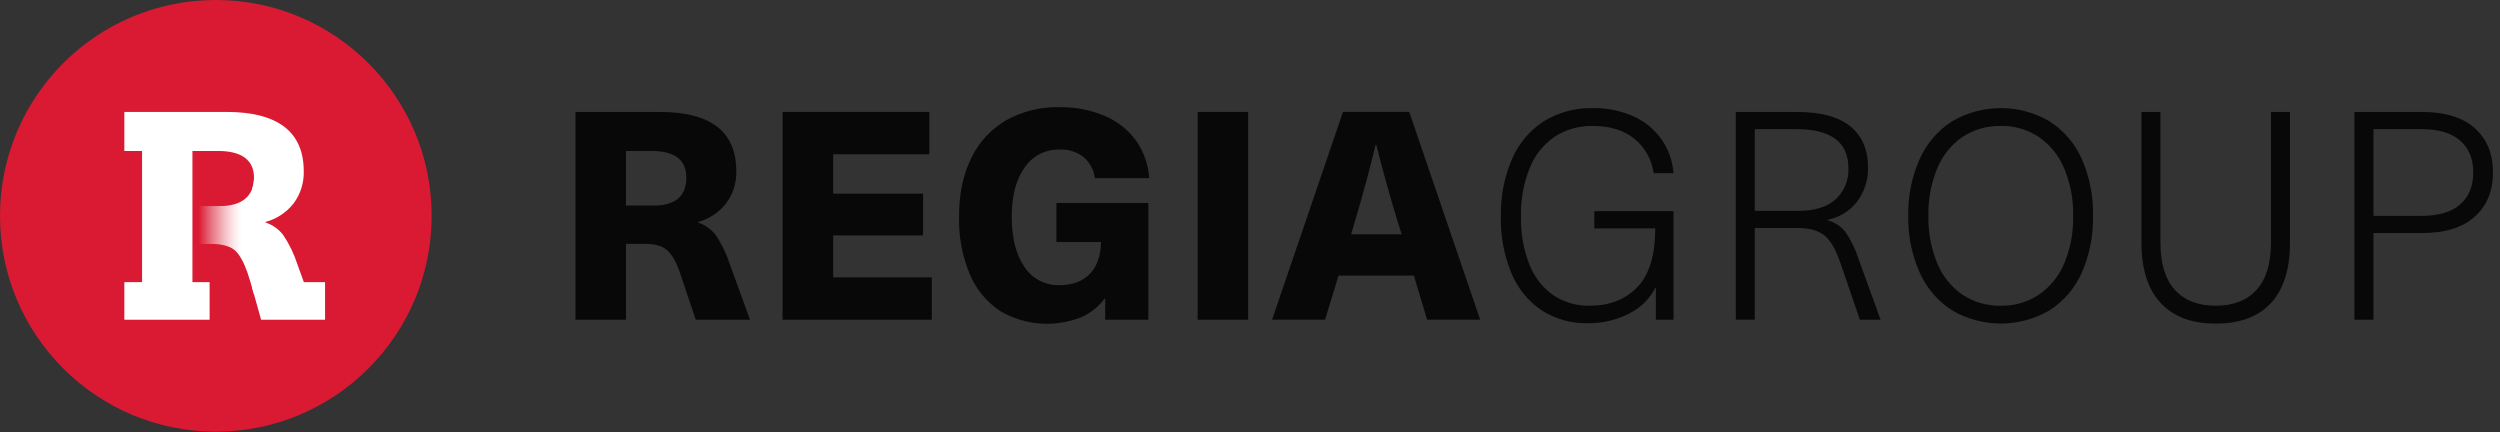 <?xml version="1.0" encoding="UTF-8"?>
<svg width="185px" height="32px" viewBox="0 0 185 32" version="1.1" xmlns="http://www.w3.org/2000/svg" xmlns:xlink="http://www.w3.org/1999/xlink">
    <rect x="0" y="0" width="185" height="32" fill="#333333" stroke="none"/>
    <!-- Generator: Sketch 63.1 (92452) - https://sketch.com -->
    <title>Regia-Znak-REGIA-GROUP</title>
    <desc>Created with Sketch.</desc>
    <defs>
        <linearGradient x1="0%" y1="50.052%" x2="100%" y2="50.052%" id="linearGradient-1">
            <stop stop-color="#DA1A32" offset="10%"></stop>
            <stop stop-color="#DF394E" offset="17%"></stop>
            <stop stop-color="#EA7F8C" offset="34%"></stop>
            <stop stop-color="#F3B6BE" offset="50%"></stop>
            <stop stop-color="#FADEE1" offset="63%"></stop>
            <stop stop-color="#FEF6F7" offset="74%"></stop>
            <stop stop-color="#FFFFFF" offset="80%"></stop>
        </linearGradient>
    </defs>
    <g id="B1-RAZCEPNA/DSKTP_pregledi" stroke="none" stroke-width="1" fill="none" fill-rule="evenodd">
        <g id="B1-RAZCEPNA/DSKTP_pregledi-v1" transform="translate(-41, -20)" fill-rule="nonzero">
            <g id="Group-9" transform="translate(0, 20)">
                <g id="top">
                    <g id="Regia-logo-white" transform="translate(41, 0)">
                        <g id="Regia-Znak-REGIA-GROUP" transform="translate(-0, 0)">
                            <circle id="Oval" fill="#DA1A32" cx="15.971" cy="15.971" r="15.971"></circle>
                            <path d="M16.302,15.247 L14.24,15.247 L14.24,18.051 L15.655,18.051 C16.374,18.051 16.983,18.199 17.35,18.501 C17.717,18.803 18.042,19.403 18.312,20.174 C18.423,20.494 18.612,21.134 18.797,21.776 L18.797,13.154 C18.797,14.477 17.925,15.247 16.302,15.247 Z" id="Path" fill="url(#linearGradient-1)"></path>
                            <path d="M22.486,20.879 L22.006,19.556 C21.761,18.795 21.412,18.072 20.969,17.406 C20.635,16.967 20.175,16.639 19.651,16.466 L19.651,16.424 C20.472,16.203 21.199,15.722 21.724,15.054 C22.238,14.366 22.503,13.525 22.477,12.667 C22.477,9.737 20.527,8.282 16.755,8.282 L9.201,8.282 L9.201,11.173 L10.513,11.173 L10.513,20.879 L9.201,20.879 L9.201,23.66 L15.511,23.66 L15.511,20.879 L14.24,20.879 L14.24,11.173 L16.151,11.173 C17.864,11.173 18.797,11.831 18.797,13.154 C18.797,13.418 18.753,13.681 18.666,13.931 L18.666,21.334 C18.709,21.483 18.752,21.634 18.797,21.785 C19.063,22.718 19.322,23.66 19.322,23.66 L24.054,23.66 L24.054,20.879 L22.486,20.879 Z" id="Path" fill="#FFFFFF"></path>
                            <path d="M54.486,12.667 C54.511,13.525 54.244,14.367 53.728,15.054 C53.205,15.723 52.478,16.205 51.657,16.426 L51.657,16.469 C52.182,16.64 52.641,16.968 52.974,17.408 C53.416,18.073 53.765,18.796 54.01,19.556 L55.5,23.66 L51.484,23.66 L50.317,20.183 C50.044,19.376 49.724,18.83 49.357,18.508 C48.989,18.186 48.455,18.044 47.725,18.044 L46.319,18.044 L46.319,23.66 L42.587,23.66 L42.587,8.284 L48.827,8.284 C52.599,8.284 54.486,9.745 54.486,12.667 Z M46.319,15.211 L48.37,15.211 C49.982,15.211 50.788,14.52 50.788,13.138 C50.788,11.829 49.931,11.174 48.219,11.173 L46.319,11.173 L46.319,15.211 Z" id="Shape" fill="#080808"></path>
                            <polygon id="Path" fill="#080808" points="61.654 11.416 61.654 14.33 68.306 14.33 68.306 17.42 61.654 17.42 61.654 20.527 68.953 20.527 68.953 23.66 57.911 23.66 57.911 8.284 68.773 8.284 68.773 11.416"></polygon>
                            <path d="M81.771,8.586 C82.688,8.975 83.483,9.606 84.07,10.411 C84.643,11.228 84.98,12.187 85.043,13.183 L81.023,13.183 C80.946,12.576 80.646,12.019 80.183,11.619 C79.676,11.232 79.048,11.036 78.411,11.067 C77.377,11.036 76.398,11.538 75.82,12.397 C75.187,13.28 74.87,14.492 74.869,16.034 C74.869,17.604 75.182,18.842 75.808,19.75 C76.374,20.62 77.352,21.133 78.389,21.102 C79.353,21.102 80.104,20.825 80.642,20.27 C81.18,19.716 81.457,18.931 81.474,17.915 L78.175,17.915 L78.175,15.022 L84.978,15.022 L84.978,23.66 L81.783,23.66 L81.783,22.105 L81.74,22.105 C81.286,22.714 80.679,23.191 79.98,23.486 C78.023,24.258 75.819,24.083 74.008,23.013 C73.001,22.343 72.216,21.388 71.754,20.27 C71.202,18.929 70.934,17.487 70.968,16.036 C70.968,14.367 71.268,12.924 71.869,11.707 C72.428,10.534 73.327,9.556 74.45,8.901 C75.66,8.229 77.029,7.894 78.414,7.93 C79.566,7.911 80.71,8.134 81.771,8.586 Z" id="Path" fill="#080808"></path>
                            <polygon id="Path" fill="#080808" points="88.626 23.66 88.626 8.284 92.363 8.284 92.363 23.66"></polygon>
                            <path d="M99.051,20.394 L98.057,23.655 L94.134,23.655 L99.383,8.279 L104.284,8.279 L109.532,23.655 L105.602,23.655 L104.629,20.394 L99.051,20.394 Z M103.392,16.291 C102.777,14.249 102.261,12.387 101.843,10.704 L101.801,10.704 C101.368,12.492 100.864,14.356 100.288,16.297 L99.986,17.334 L103.723,17.334 L103.392,16.291 Z" id="Shape" fill="#080808"></path>
                            <path d="M120.847,8.597 C122.554,9.335 123.708,10.963 123.84,12.818 L122.371,12.818 C122.233,11.802 121.71,10.879 120.91,10.238 C120.132,9.626 119.117,9.321 117.866,9.321 C116.859,9.296 115.869,9.578 115.026,10.13 C114.198,10.705 113.559,11.514 113.19,12.453 C112.741,13.586 112.524,14.797 112.552,16.016 C112.524,17.225 112.733,18.428 113.167,19.556 C113.518,20.471 114.13,21.264 114.927,21.834 C115.731,22.373 116.682,22.649 117.65,22.623 C119.104,22.623 120.273,22.166 121.158,21.253 C122.043,20.34 122.486,18.889 122.488,16.901 L117.981,16.901 L117.981,15.626 L123.84,15.626 L123.84,23.66 L122.533,23.66 L122.533,21.307 L122.488,21.307 C122.064,22.134 121.382,22.801 120.545,23.207 C119.604,23.69 118.559,23.935 117.501,23.919 C116.294,23.949 115.106,23.618 114.089,22.968 C113.092,22.296 112.315,21.346 111.854,20.237 C111.299,18.9 111.03,17.462 111.065,16.016 C111.033,14.551 111.316,13.096 111.896,11.75 C112.386,10.614 113.201,9.648 114.24,8.976 C115.33,8.307 116.59,7.968 117.868,8 C118.893,7.981 119.909,8.184 120.847,8.597 L120.847,8.597 Z" id="Path" fill="#080808"></path>
                            <path d="M136.926,9.352 C137.796,10.058 138.231,11.073 138.231,12.397 C138.257,13.312 137.967,14.208 137.411,14.934 C136.876,15.624 136.109,16.096 135.252,16.261 L135.252,16.304 C135.766,16.446 136.222,16.745 136.559,17.158 C136.982,17.784 137.313,18.467 137.541,19.186 L139.164,23.66 L137.632,23.66 L136.162,19.378 C135.832,18.427 135.443,17.772 134.997,17.413 C134.551,17.054 133.896,16.874 133.032,16.872 L129.852,16.872 L129.852,23.653 L128.448,23.653 L128.448,8.284 L132.955,8.284 C134.731,8.284 136.055,8.64 136.926,9.352 Z M129.852,15.606 L133.048,15.606 C134.287,15.606 135.22,15.317 135.845,14.74 C136.477,14.152 136.82,13.316 136.784,12.453 C136.784,10.524 135.503,9.559 132.942,9.557 L129.852,9.557 L129.852,15.606 Z" id="Shape" fill="#080808"></path>
                            <path d="M151.675,8.985 C152.721,9.659 153.546,10.624 154.051,11.761 C154.632,13.087 154.916,14.525 154.882,15.973 C154.916,17.42 154.632,18.857 154.051,20.183 C153.547,21.32 152.721,22.285 151.675,22.959 C149.442,24.269 146.675,24.269 144.442,22.959 C143.392,22.28 142.563,21.311 142.055,20.169 C141.469,18.849 141.181,17.415 141.212,15.971 C141.181,14.526 141.469,13.091 142.055,11.77 C142.563,10.629 143.392,9.66 144.442,8.983 C146.675,7.672 149.442,7.672 151.675,8.983 L151.675,8.985 Z M145.228,10.13 C144.393,10.706 143.744,11.514 143.36,12.453 C142.9,13.568 142.676,14.767 142.702,15.973 C142.676,17.179 142.9,18.378 143.36,19.493 C143.745,20.431 144.394,21.238 145.228,21.814 C146.069,22.363 147.055,22.645 148.059,22.623 C149.061,22.644 150.047,22.358 150.882,21.803 C151.714,21.228 152.364,20.426 152.755,19.493 C153.215,18.382 153.44,17.187 153.413,15.984 C153.44,14.781 153.216,13.585 152.755,12.473 C152.368,11.532 151.718,10.722 150.882,10.141 C150.046,9.585 149.059,9.298 148.054,9.321 C147.052,9.3 146.067,9.582 145.228,10.13 L145.228,10.13 Z" id="Shape" fill="#080808"></path>
                            <path d="M168.054,22.423 C167.118,23.437 165.758,23.944 163.973,23.946 C162.188,23.947 160.824,23.436 159.881,22.411 C158.939,21.39 158.468,19.907 158.468,17.963 L158.468,8.284 L159.872,8.284 L159.872,17.938 C159.872,19.493 160.228,20.663 160.94,21.447 C161.652,22.231 162.663,22.623 163.973,22.623 C165.269,22.623 166.274,22.231 166.986,21.447 C167.698,20.663 168.054,19.493 168.054,17.938 L168.054,8.284 L169.458,8.284 L169.458,17.958 C169.458,19.917 168.99,21.405 168.054,22.423 Z" id="Path" fill="#080808"></path>
                            <path d="M183.128,9.483 C184.029,10.281 184.48,11.371 184.48,12.755 C184.48,14.139 184.029,15.232 183.128,16.036 C182.226,16.843 180.931,17.246 179.241,17.246 L175.635,17.246 L175.635,23.66 L174.231,23.66 L174.231,8.284 L179.241,8.284 C180.926,8.284 182.222,8.684 183.128,9.483 Z M175.635,15.973 L179.22,15.973 C180.458,15.973 181.401,15.692 182.048,15.13 C182.696,14.568 183.02,13.777 183.02,12.755 C183.02,11.748 182.696,10.963 182.048,10.4 C181.401,9.837 180.458,9.556 179.22,9.557 L175.635,9.557 L175.635,15.973 Z" id="Shape" fill="#080808"></path>
                        </g>
                    </g>
                </g>
            </g>
        </g>
    </g>
</svg>